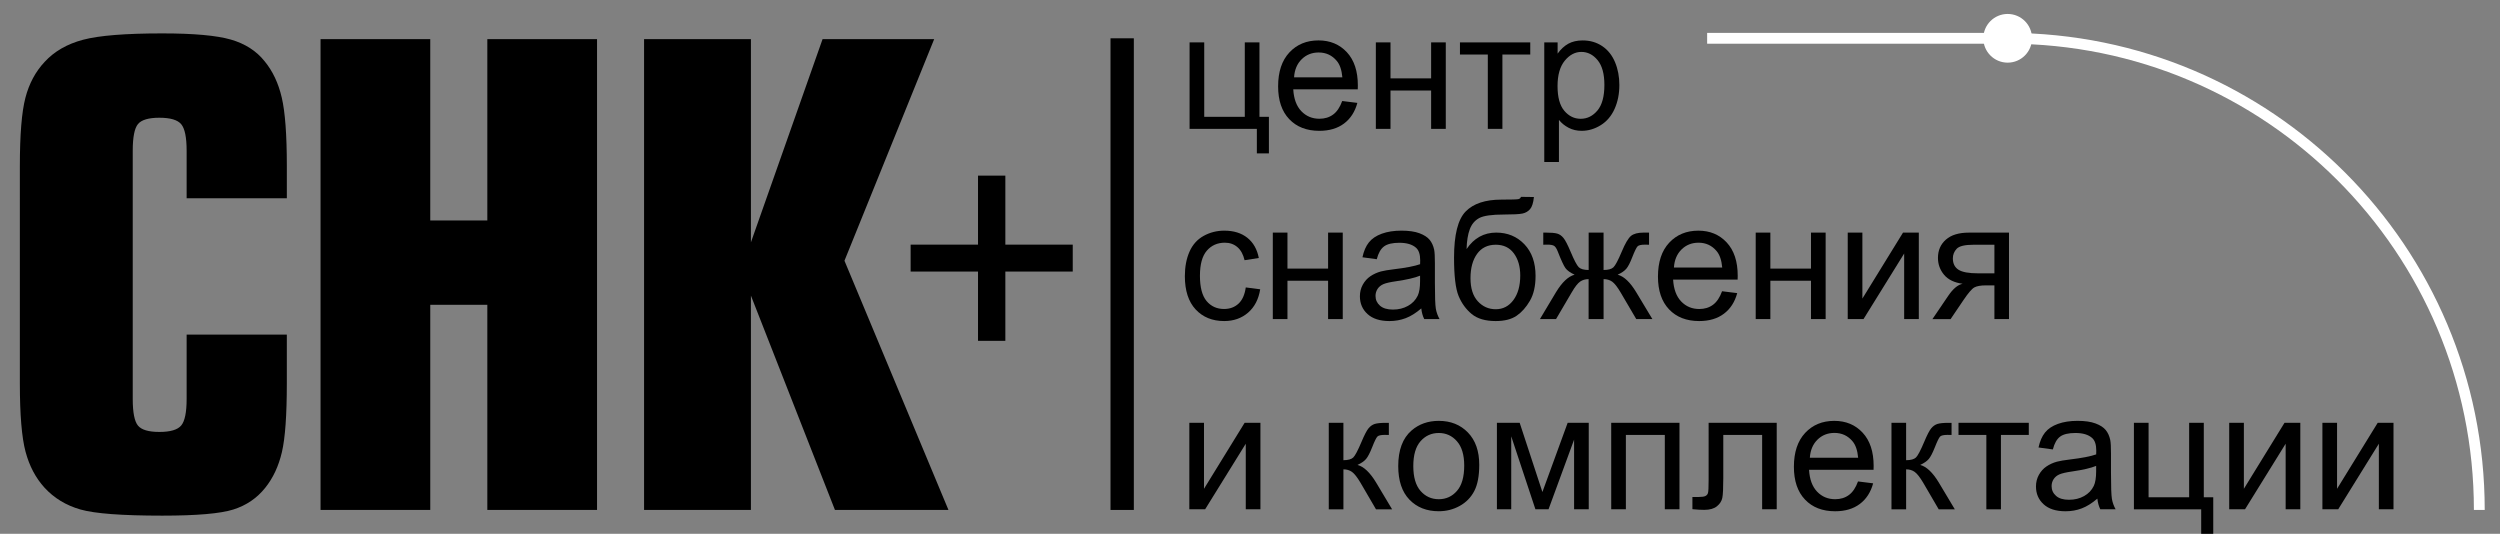 <?xml version="1.0" encoding="utf-8"?>
<!-- Generator: Adobe Illustrator 16.0.0, SVG Export Plug-In . SVG Version: 6.00 Build 0)  -->
<!DOCTYPE svg PUBLIC "-//W3C//DTD SVG 1.1//EN" "http://www.w3.org/Graphics/SVG/1.1/DTD/svg11.dtd">
<svg version="1.1" id="Layer_1" xmlns="http://www.w3.org/2000/svg" xmlns:xlink="http://www.w3.org/1999/xlink" x="0px" y="0px"
	 width="231px" height="49.326px" viewBox="0 0 231 49.326" enable-background="new 0 0 231 49.326" xml:space="preserve">
<rect x="0" y="0" width="231" height="49.326" fill="#808080" stroke="none"/>
<g>
	<path d="M17.245,18.32v-4.395c0-1.23-0.166-2.045-0.498-2.445c-0.333-0.401-1.006-0.601-2.021-0.601
		c-0.996,0-1.655,0.195-1.978,0.585c-0.322,0.391-0.483,1.211-0.483,2.461v22.939c0,1.25,0.161,2.07,0.483,2.461
		c0.322,0.392,0.981,0.586,1.978,0.586c1.015,0,1.689-0.199,2.021-0.6s0.498-1.217,0.498-2.447v-5.947h9.258v4.512
		c0,2.93-0.151,5.045-0.454,6.344c-0.303,1.299-0.816,2.396-1.538,3.295c-0.762,0.957-1.743,1.627-2.944,2.009
		c-1.201,0.381-3.394,0.569-6.577,0.569c-3.711,0-6.23-0.188-7.559-0.569c-1.329-0.382-2.432-1.052-3.311-2.009
		c-0.82-0.897-1.406-2.006-1.758-3.323c-0.352-1.318-0.527-3.425-0.527-6.313V15.332c0-2.891,0.171-4.99,0.513-6.298
		C2.688,7.725,3.28,6.621,4.12,5.723c0.898-0.977,2.084-1.66,3.56-2.051c1.475-0.391,3.911-0.586,7.31-0.586
		c2.91,0,5.024,0.19,6.343,0.571c1.319,0.381,2.358,1.05,3.12,2.007c0.742,0.898,1.27,2.017,1.582,3.354s0.469,3.442,0.469,6.313
		v2.988L17.245,18.32L17.245,18.32z"/>
	<path d="M29.619,47.119V3.613h10.137V20.37h5.273V3.613h10.137v43.505H45.029V28.164h-5.273v18.955H29.619z"/>
	<path d="M59.512,47.119V3.613h9.873v18.779l6.621-18.779h10.313l-8.291,20.478l9.609,23.027H77.149l-7.764-19.805v19.805
		L59.512,47.119L59.512,47.119z"/>
</g>
<g>
	<path d="M109.917,3.916h1.354v6.878h3.748V3.916h1.355v6.878h0.873v3.379h-1.114v-2.266h-6.216V3.916z"/>
	<path d="M124.02,9.334l1.4,0.173c-0.221,0.818-0.629,1.453-1.227,1.904c-0.598,0.451-1.36,0.678-2.289,0.678
		c-1.168,0-2.096-0.36-2.78-1.081c-0.685-0.72-1.026-1.729-1.026-3.029c0-1.345,0.346-2.388,1.039-3.131
		c0.691-0.742,1.59-1.114,2.693-1.114c1.068,0,1.941,0.364,2.619,1.091c0.677,0.727,1.016,1.751,1.016,3.07
		c0,0.081-0.003,0.201-0.008,0.361h-5.96c0.05,0.878,0.298,1.55,0.745,2.017c0.447,0.466,1.003,0.7,1.671,0.7
		c0.497,0,0.92-0.13,1.272-0.392C123.536,10.323,123.814,9.906,124.02,9.334z M119.572,7.145h4.462
		c-0.06-0.672-0.229-1.176-0.513-1.513c-0.432-0.521-0.99-0.783-1.678-0.783c-0.621,0-1.145,0.208-1.568,0.625
		C119.852,5.89,119.617,6.447,119.572,7.145z"/>
	<path d="M127.128,3.916h1.354v3.326h3.754V3.916h1.354v7.992h-1.354V8.364h-3.754v3.544h-1.354V3.916z"/>
	<path d="M134.902,3.916h6.494v1.122h-2.574v6.87h-1.348v-6.87H134.9V3.916H134.902z"/>
	<path d="M142.691,14.971V3.916h1.233v1.039c0.291-0.406,0.62-0.711,0.986-0.915c0.366-0.203,0.812-0.305,1.332-0.305
		c0.682,0,1.284,0.176,1.806,0.527c0.521,0.351,0.916,0.847,1.182,1.486c0.267,0.64,0.399,1.341,0.399,2.104
		c0,0.818-0.147,1.554-0.44,2.208c-0.293,0.654-0.719,1.157-1.278,1.505s-1.147,0.523-1.765,0.523c-0.453,0-0.857-0.096-1.215-0.287
		c-0.359-0.189-0.654-0.431-0.885-0.722v3.891L142.691,14.971L142.691,14.971z M143.917,7.958c0,1.028,0.208,1.789,0.625,2.28
		c0.417,0.492,0.92,0.738,1.513,0.738c0.603,0,1.118-0.254,1.547-0.764c0.428-0.509,0.644-1.298,0.644-2.367
		c0-1.018-0.209-1.781-0.628-2.288c-0.419-0.507-0.919-0.76-1.501-0.76c-0.577,0-1.087,0.27-1.531,0.809
		S143.917,6.929,143.917,7.958z"/>
	<path d="M115.109,26.558l1.333,0.172c-0.146,0.918-0.519,1.638-1.117,2.156c-0.6,0.52-1.336,0.779-2.209,0.779
		c-1.094,0-1.973-0.357-2.638-1.072c-0.665-0.716-0.997-1.74-0.997-3.074c0-0.863,0.143-1.619,0.429-2.266
		c0.286-0.647,0.721-1.133,1.306-1.457c0.584-0.322,1.22-0.484,1.908-0.484c0.868,0,1.578,0.219,2.129,0.658
		c0.551,0.439,0.906,1.063,1.061,1.87l-1.316,0.203c-0.125-0.536-0.347-0.94-0.666-1.212c-0.318-0.271-0.704-0.406-1.155-0.406
		c-0.682,0-1.236,0.244-1.663,0.734c-0.426,0.488-0.64,1.263-0.64,2.32c0,1.074,0.206,1.854,0.617,2.342
		c0.411,0.486,0.948,0.729,1.61,0.729c0.532,0,0.976-0.162,1.332-0.488C114.789,27.735,115.014,27.233,115.109,26.558z"/>
	<path d="M117.607,21.492h1.354v3.326h3.755v-3.326h1.354v7.991h-1.354V25.94h-3.755v3.543h-1.354V21.492z"/>
	<path d="M131.327,28.499c-0.501,0.427-0.984,0.729-1.448,0.902c-0.464,0.177-0.962,0.265-1.494,0.265
		c-0.878,0-1.553-0.215-2.023-0.646c-0.473-0.428-0.707-0.977-0.707-1.644c0-0.392,0.089-0.749,0.267-1.073
		c0.179-0.322,0.411-0.582,0.7-0.777c0.289-0.196,0.613-0.344,0.975-0.444c0.266-0.07,0.668-0.138,1.204-0.203
		c1.095-0.13,1.899-0.285,2.416-0.467c0.005-0.186,0.009-0.303,0.009-0.354c0-0.551-0.129-0.94-0.385-1.166
		c-0.346-0.307-0.861-0.459-1.543-0.459c-0.637,0-1.107,0.111-1.411,0.335s-0.528,0.618-0.673,1.185l-1.324-0.18
		c0.12-0.567,0.318-1.025,0.594-1.374c0.276-0.349,0.676-0.617,1.197-0.806c0.521-0.188,1.125-0.281,1.813-0.281
		c0.682,0,1.235,0.08,1.663,0.24c0.426,0.16,0.74,0.363,0.939,0.604c0.201,0.244,0.342,0.551,0.422,0.922
		c0.045,0.231,0.067,0.648,0.067,1.25v1.807c0,1.26,0.028,2.055,0.086,2.389s0.172,0.654,0.343,0.959H131.6
		C131.458,29.204,131.368,28.875,131.327,28.499z M131.214,25.474c-0.491,0.199-1.229,0.371-2.212,0.512
		c-0.557,0.08-0.951,0.17-1.182,0.271c-0.23,0.103-0.409,0.248-0.534,0.44c-0.125,0.193-0.188,0.408-0.188,0.644
		c0,0.361,0.137,0.662,0.41,0.903c0.273,0.24,0.674,0.361,1.2,0.361c0.521,0,0.985-0.115,1.392-0.344s0.705-0.541,0.896-0.937
		c0.146-0.306,0.218-0.759,0.218-1.354V25.474z"/>
	<path d="M140.538,18.189l1.196,0.015c-0.055,0.537-0.174,0.911-0.356,1.121c-0.183,0.211-0.419,0.347-0.708,0.407
		s-0.854,0.09-1.697,0.09c-1.119,0-1.881,0.107-2.287,0.323s-0.699,0.562-0.877,1.035c-0.178,0.474-0.276,1.085-0.297,1.832
		c0.342-0.507,0.74-0.887,1.197-1.14c0.456-0.254,0.971-0.381,1.542-0.381c1.048,0,1.917,0.361,2.604,1.08
		c0.687,0.721,1.031,1.695,1.031,2.924c0,0.934-0.174,1.699-0.52,2.295c-0.346,0.598-0.756,1.059-1.23,1.385
		c-0.474,0.326-1.119,0.49-1.938,0.49c-0.948,0-1.686-0.217-2.213-0.65c-0.525-0.435-0.93-0.99-1.211-1.668
		c-0.28-0.678-0.42-1.855-0.42-3.537c0-2.111,0.356-3.534,1.072-4.268c0.715-0.732,1.814-1.098,3.299-1.098
		c0.924,0,1.447-0.016,1.573-0.045C140.423,18.369,140.503,18.298,140.538,18.189z M140.471,25.458c0-0.833-0.197-1.516-0.591-2.047
		c-0.394-0.532-0.95-0.798-1.667-0.798c-0.748,0-1.324,0.28-1.73,0.843s-0.609,1.313-0.609,2.25c0,0.928,0.225,1.639,0.673,2.13
		c0.449,0.491,1.002,0.737,1.66,0.737c0.672,0,1.218-0.285,1.637-0.854C140.262,27.149,140.471,26.396,140.471,25.458z"/>
	<path d="M148.169,21.492v3.455c0.433,0,0.735-0.083,0.911-0.248c0.176-0.166,0.432-0.648,0.768-1.445
		c0.316-0.758,0.601-1.242,0.852-1.453c0.246-0.205,0.637-0.309,1.174-0.309h0.497v1.122L152,22.606
		c-0.361,0-0.592,0.053-0.691,0.158c-0.105,0.11-0.267,0.438-0.481,0.985c-0.201,0.522-0.386,0.883-0.558,1.084
		c-0.17,0.201-0.437,0.384-0.797,0.549c0.588,0.156,1.159,0.698,1.717,1.626l1.49,2.476h-1.49l-1.453-2.476
		c-0.297-0.501-0.555-0.829-0.775-0.985c-0.221-0.155-0.484-0.232-0.791-0.232v3.693h-1.384V25.79c-0.302,0-0.562,0.076-0.783,0.229
		c-0.221,0.152-0.479,0.482-0.774,0.989l-1.453,2.476h-1.489l1.481-2.476c0.563-0.928,1.137-1.47,1.725-1.626
		c-0.402-0.186-0.684-0.387-0.844-0.605c-0.16-0.218-0.4-0.738-0.722-1.561c-0.11-0.276-0.229-0.447-0.354-0.512
		c-0.129-0.066-0.322-0.099-0.578-0.099c-0.064,0-0.198,0.003-0.398,0.008v-1.122h0.188c0.521,0,0.889,0.031,1.103,0.095
		c0.214,0.063,0.404,0.195,0.572,0.399c0.168,0.203,0.388,0.625,0.659,1.268c0.33,0.787,0.583,1.267,0.756,1.438
		c0.173,0.17,0.479,0.256,0.915,0.256v-3.455H148.169z"/>
	<path d="M159.119,26.911l1.4,0.173c-0.222,0.817-0.629,1.453-1.228,1.903c-0.599,0.451-1.36,0.679-2.288,0.679
		c-1.169,0-2.096-0.36-2.781-1.08c-0.685-0.722-1.027-1.729-1.027-3.028c0-1.346,0.347-2.39,1.039-3.132
		c0.693-0.742,1.591-1.113,2.695-1.113c1.068,0,1.941,0.363,2.618,1.091s1.017,1.751,1.017,3.07c0,0.082-0.004,0.2-0.008,0.361
		h-5.961c0.051,0.878,0.299,1.551,0.745,2.018c0.447,0.467,1.003,0.699,1.671,0.699c0.497,0,0.92-0.13,1.272-0.392
		C158.635,27.899,158.913,27.481,159.119,26.911z M154.671,24.72h4.462c-0.06-0.672-0.23-1.176-0.512-1.512
		c-0.432-0.521-0.991-0.783-1.678-0.783c-0.623,0-1.146,0.209-1.569,0.625C154.951,23.466,154.716,24.023,154.671,24.72z"/>
	<path d="M162.227,21.492h1.354v3.326h3.755v-3.326h1.354v7.991h-1.354V25.94h-3.755v3.543h-1.354V21.492z"/>
	<path d="M170.73,21.492h1.354v6.096l3.755-6.096h1.46v7.991h-1.354v-6.058l-3.756,6.058h-1.459V21.492L170.73,21.492z"/>
	<path d="M185.631,21.492v7.991h-1.347v-3.114h-0.783c-0.478,0-0.832,0.062-1.065,0.185c-0.232,0.123-0.572,0.52-1.02,1.186
		l-1.182,1.746h-1.678l1.461-2.152c0.445-0.656,0.89-1.027,1.332-1.113c-0.773-0.105-1.347-0.384-1.721-0.836
		c-0.374-0.451-0.561-0.971-0.561-1.557c0-0.693,0.244-1.255,0.733-1.686c0.489-0.432,1.197-0.648,2.125-0.648L185.631,21.492
		L185.631,21.492z M184.285,22.614h-1.928c-0.808,0-1.328,0.126-1.562,0.376c-0.233,0.251-0.351,0.545-0.351,0.881
		c0,0.477,0.173,0.826,0.517,1.049c0.345,0.225,0.952,0.336,1.825,0.336h1.498V22.614z"/>
	<path d="M109.895,39.067h1.354v6.097l3.755-6.097h1.46v7.992h-1.355v-6.059l-3.755,6.059h-1.46L109.895,39.067L109.895,39.067z"/>
	<path d="M122.777,39.067h1.354v3.455c0.433,0,0.734-0.084,0.907-0.248c0.173-0.166,0.428-0.647,0.764-1.444
		c0.266-0.634,0.481-1.05,0.647-1.25c0.166-0.201,0.356-0.336,0.571-0.406c0.215-0.069,0.563-0.104,1.039-0.104h0.271v1.121
		l-0.376-0.008c-0.356,0-0.584,0.053-0.685,0.157c-0.105,0.111-0.267,0.438-0.481,0.986c-0.206,0.521-0.394,0.883-0.563,1.084
		c-0.17,0.2-0.435,0.384-0.791,0.549c0.582,0.155,1.154,0.696,1.717,1.626l1.481,2.477h-1.489l-1.445-2.477
		c-0.297-0.497-0.555-0.824-0.775-0.982s-0.484-0.236-0.791-0.236v3.695h-1.354v-7.994H122.777z"/>
	<path d="M129.197,43.063c0-1.479,0.41-2.576,1.234-3.289c0.687-0.592,1.524-0.887,2.512-0.887c1.1,0,1.998,0.359,2.695,1.079
		c0.696,0.72,1.045,1.714,1.045,2.983c0,1.029-0.154,1.838-0.463,2.428c-0.308,0.589-0.757,1.047-1.347,1.373
		s-1.233,0.488-1.931,0.488c-1.119,0-2.023-0.357-2.713-1.075C129.54,45.446,129.197,44.414,129.197,43.063z M130.589,43.063
		c0,1.023,0.224,1.791,0.67,2.299c0.446,0.511,1.009,0.765,1.687,0.765c0.672,0,1.231-0.256,1.678-0.769
		c0.447-0.512,0.67-1.291,0.67-2.34c0-0.988-0.225-1.736-0.673-2.246c-0.449-0.51-1.007-0.764-1.675-0.764
		c-0.678,0-1.239,0.254-1.687,0.76C130.813,41.274,130.589,42.041,130.589,43.063z"/>
	<path d="M138.311,39.067h2.107l2.1,6.396l2.334-6.396h1.948v7.992h-1.354v-6.435l-2.362,6.435h-1.211l-2.235-6.742v6.742h-1.324
		v-7.992H138.311z"/>
	<path d="M148.876,39.067h6.308v7.992h-1.355v-6.871h-3.598v6.871h-1.354L148.876,39.067L148.876,39.067z"/>
	<path d="M157.877,39.067h6.292v7.992h-1.347v-6.871h-3.59v3.981c0,0.929-0.03,1.54-0.09,1.836
		c-0.061,0.296-0.227,0.556-0.498,0.774c-0.271,0.221-0.662,0.332-1.174,0.332c-0.315,0-0.68-0.021-1.091-0.062v-1.129h0.595
		c0.28,0,0.481-0.028,0.602-0.086c0.121-0.058,0.201-0.149,0.24-0.274c0.041-0.125,0.061-0.535,0.061-1.228V39.067L157.877,39.067z"
		/>
	<path d="M171.68,44.485l1.399,0.175c-0.222,0.817-0.629,1.452-1.228,1.903c-0.597,0.451-1.359,0.678-2.287,0.678
		c-1.17,0-2.097-0.36-2.781-1.08c-0.686-0.721-1.027-1.729-1.027-3.029c0-1.345,0.346-2.388,1.039-3.13
		c0.693-0.741,1.59-1.114,2.693-1.114c1.07,0,1.943,0.364,2.619,1.092c0.678,0.729,1.017,1.752,1.017,3.07
		c0,0.08-0.003,0.2-0.008,0.361h-5.96c0.05,0.878,0.298,1.55,0.744,2.018c0.447,0.467,1.004,0.698,1.672,0.698
		c0.496,0,0.92-0.13,1.271-0.392C171.195,45.476,171.473,45.058,171.68,44.485z M167.23,42.296h4.463
		c-0.061-0.672-0.23-1.176-0.512-1.513c-0.433-0.521-0.992-0.782-1.679-0.782c-0.622,0-1.146,0.208-1.569,0.624
		C167.512,41.042,167.275,41.599,167.23,42.296z"/>
	<path d="M174.771,39.067h1.354v3.455c0.433,0,0.733-0.084,0.907-0.248c0.173-0.166,0.428-0.647,0.764-1.444
		c0.266-0.634,0.48-1.05,0.646-1.25c0.166-0.201,0.356-0.336,0.572-0.406c0.215-0.069,0.563-0.104,1.039-0.104h0.271v1.121
		l-0.376-0.008c-0.356,0-0.584,0.053-0.685,0.157c-0.105,0.111-0.267,0.438-0.481,0.986c-0.206,0.521-0.394,0.883-0.563,1.084
		c-0.171,0.2-0.435,0.384-0.791,0.549c0.582,0.155,1.154,0.696,1.717,1.626l1.481,2.477h-1.489l-1.445-2.477
		c-0.297-0.497-0.555-0.824-0.775-0.982s-0.484-0.236-0.791-0.236v3.695h-1.354v-7.994H174.771z"/>
	<path d="M180.966,39.067h6.494v1.121h-2.573v6.871h-1.348v-6.871h-2.574L180.966,39.067L180.966,39.067z"/>
	<path d="M193.796,46.074c-0.501,0.427-0.983,0.728-1.448,0.903c-0.464,0.176-0.961,0.264-1.494,0.264
		c-0.877,0-1.553-0.215-2.023-0.645c-0.471-0.429-0.707-0.977-0.707-1.645c0-0.391,0.089-0.748,0.268-1.072
		c0.178-0.322,0.41-0.583,0.699-0.777c0.289-0.197,0.613-0.345,0.975-0.444c0.267-0.07,0.668-0.138,1.205-0.203
		c1.094-0.131,1.898-0.286,2.416-0.468c0.004-0.186,0.008-0.303,0.008-0.354c0-0.552-0.129-0.941-0.385-1.166
		c-0.346-0.307-0.86-0.459-1.543-0.459c-0.637,0-1.106,0.111-1.41,0.334c-0.305,0.225-0.528,0.619-0.674,1.186l-1.324-0.18
		c0.121-0.568,0.318-1.024,0.595-1.375c0.276-0.348,0.675-0.617,1.196-0.805s1.125-0.281,1.813-0.281c0.683,0,1.235,0.08,1.663,0.24
		c0.426,0.16,0.74,0.361,0.939,0.605c0.201,0.244,0.342,0.551,0.422,0.922c0.046,0.23,0.068,0.646,0.068,1.25v1.806
		c0,1.259,0.028,2.056,0.086,2.39c0.057,0.334,0.172,0.653,0.342,0.959h-1.414C193.927,46.778,193.837,46.451,193.796,46.074z
		 M193.684,43.049c-0.492,0.2-1.229,0.371-2.211,0.513c-0.558,0.08-0.951,0.17-1.183,0.271c-0.229,0.101-0.409,0.247-0.534,0.44
		c-0.125,0.192-0.188,0.406-0.188,0.644c0,0.36,0.137,0.662,0.41,0.901c0.272,0.242,0.672,0.361,1.199,0.361
		c0.521,0,0.986-0.113,1.393-0.342s0.705-0.541,0.896-0.938c0.146-0.307,0.218-0.758,0.218-1.354V43.049L193.684,43.049z"/>
	<path d="M197.175,39.067h1.354v6.879h3.748v-6.879h1.354v6.879h0.873v3.38h-1.114V47.06h-6.216V39.067z"/>
	<path d="M205.98,39.067h1.354v6.097l3.755-6.097h1.46v7.992h-1.355v-6.059l-3.754,6.059h-1.461v-7.992H205.98z"/>
	<path d="M214.59,39.067h1.354v6.097l3.756-6.097h1.46v7.992h-1.354v-6.059l-3.756,6.059h-1.46L214.59,39.067L214.59,39.067z"/>
</g>
<g>
	<g>
		<path d="M90.369,16.228h2.525v6.376h6.227v2.488h-6.227v6.401h-2.525v-6.401h-6.227v-2.488h6.227V16.228z"/>
	</g>
</g>
<rect x="102.611" y="3.539" width="2.155" height="43.58"/>
<path fill="none" stroke="#FFFFFF" stroke-miterlimit="10" d="M229.088,47.119c0-24.088-19.492-43.58-43.58-43.58"/>
<line fill="none" stroke="#FFFFFF" stroke-miterlimit="10" x1="185.508" y1="3.539" x2="157.74" y2="3.539"/>
<circle fill="#FFFFFF" cx="185.508" cy="3.539" r="2.25"/>
<rect x="51.574" y="-121.106" fill="#FFFFFF" width="0.852" height="23.212"/>
</svg>
